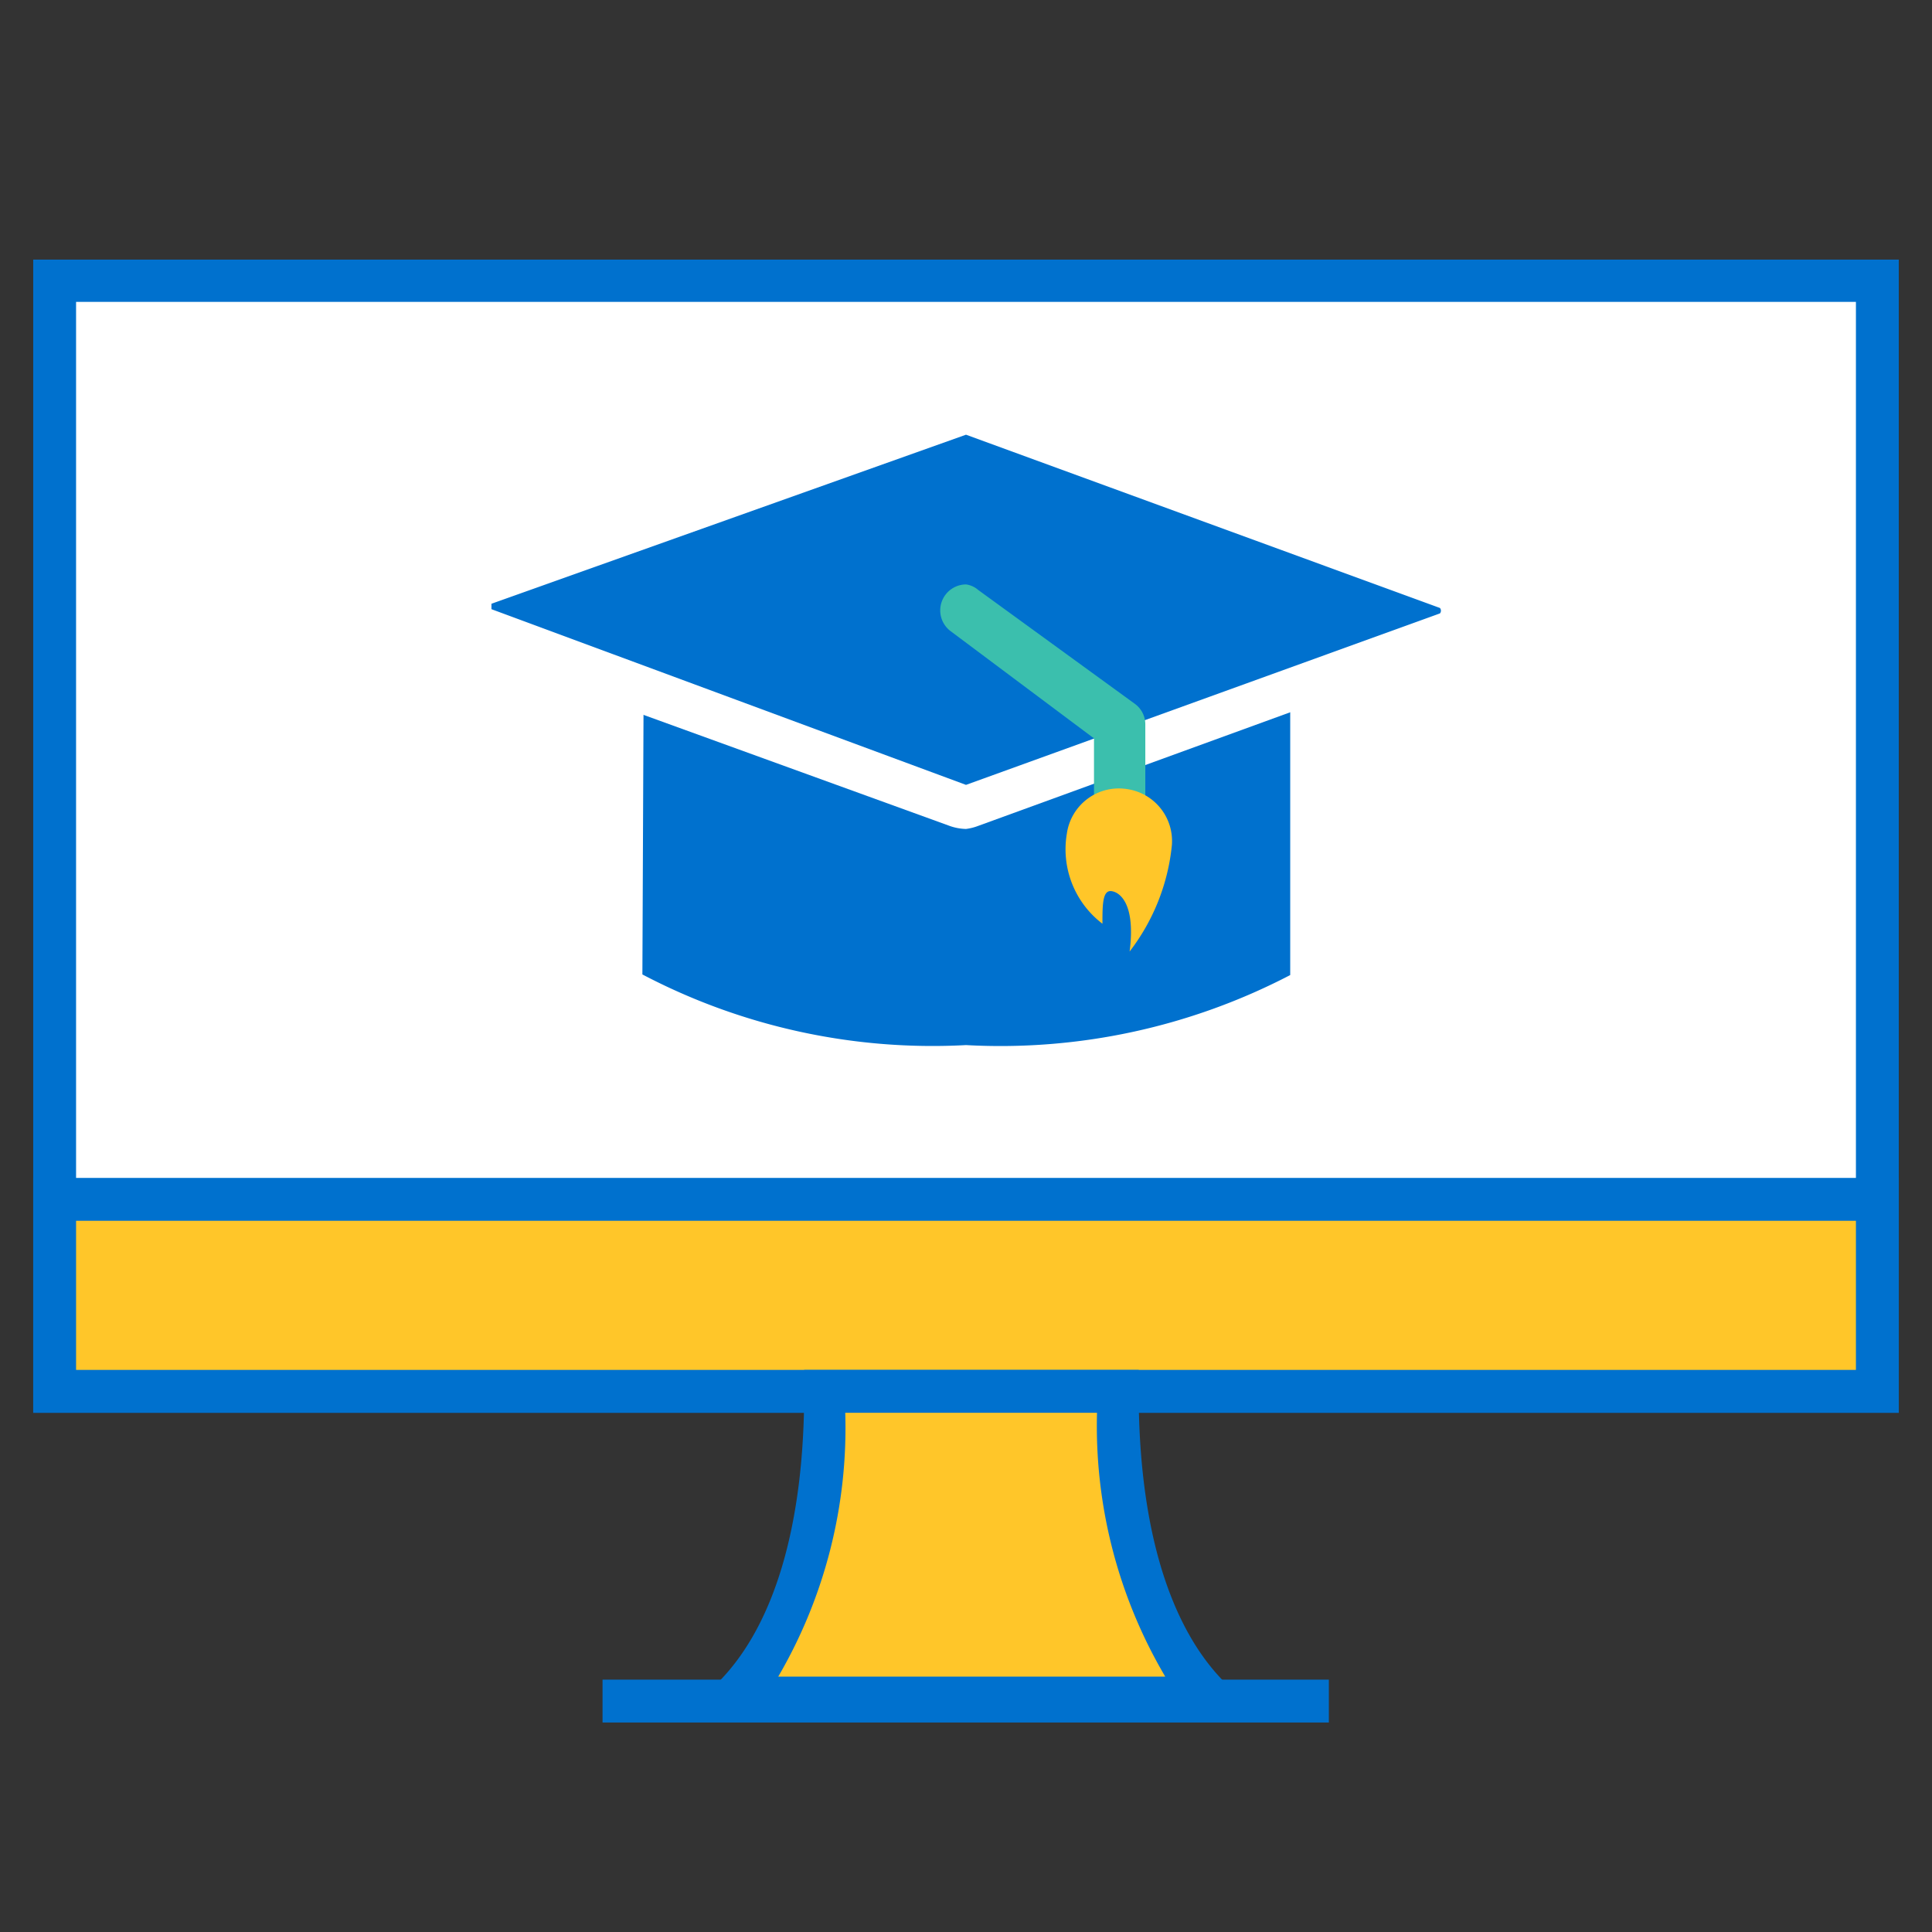 <svg xmlns="http://www.w3.org/2000/svg" viewBox="0 0 32 32">
  <rect x="0" y="0" width="32" height="32" fill="#333333" stroke="none"/>
  <rect x="0.9" y="4.65" width="30.19" height="18.4" style="fill: #fff"/>
  <path d="M31.45,23.4H.55V4.3h30.9ZM1.26,22.69H30.74V5H1.26Z" style="fill: #0071ce"/>
  <rect x="0.9" y="19.87" width="30.19" height="3.18" style="fill: #ffc629"/>
  <path d="M31.45,23.4H.55V19.51h30.9ZM1.26,22.69H30.74V20.22H1.26Z" style="fill: #0071ce"/>
  <path d="M12.14,28.12c.88-.88,1.53-2.48,1.53-5.07h4.84c0,2.59.65,4.19,1.53,5.07Z" style="fill: #ffc629"/>
  <path d="M20.9,28.48H11.28l.61-.61c.93-.93,1.43-2.6,1.43-4.82v-.36h5.54v.36c0,2.22.5,3.89,1.43,4.82Zm-8-.71h6.4a8.17,8.17,0,0,1-1.13-4.37H14A8.17,8.17,0,0,1,12.89,27.77Z" style="fill: #0071ce"/>
  <rect x="9.98" y="27.82" width="12.03" height="0.71" style="fill: #0071ce"/>
  <path d="M21.74,16.34S20,17.66,16,17.66s-5.72-1.32-5.72-1.32v-5.2H21.74Z" style="fill: #0071ce"/>
  <path d="M16,18c-4.09,0-5.86-1.34-5.93-1.39L10,16.51V10.79H22.1v5.72l-.14.11C21.89,16.67,20.12,18,16,18Zm-5.36-1.86A10.34,10.34,0,0,0,16,17.31a10.39,10.39,0,0,0,5.37-1.16V11.5H10.66Z" style="fill: #fff"/>
  <path d="M16,6.84a.45.45,0,0,0-.16,0L8,9.71a.42.42,0,0,0-.25.54.4.4,0,0,0,.25.26l7.8,2.84a.51.51,0,0,0,.3,0l7.8-2.84a.42.42,0,0,0,.25-.54.4.4,0,0,0-.25-.26l-7.8-2.84Z" style="fill: #0071ce"/>
  <path d="M16,13.73a.86.86,0,0,1-.27-.05L7.9,10.84a.78.78,0,0,1-.47-.47.76.76,0,0,1,0-.59.78.78,0,0,1,.44-.4l7.8-2.84a.63.63,0,0,1,.29,0h0a.69.69,0,0,1,.24,0L24,9.38a.77.77,0,0,1,0,1.46l-7.8,2.84A.86.86,0,0,1,16,13.73ZM16,7.2h0L8.14,10h0l0,.09L16,13l7.85-2.84a.07.07,0,0,0,0-.09L16,7.2v0Z" style="fill: #fff"/>
  <path d="M16,9.68a.43.43,0,0,0-.26.77h0l2.38,1.78v1.26a.42.42,0,0,0,.42.42h0a.42.42,0,0,0,.43-.42h0V12a.42.42,0,0,0-.17-.34L16.2,9.77A.38.38,0,0,0,16,9.68Z" style="fill: #3bbfad"/>
  <path d="M18.67,13.07a.87.87,0,0,0-1,.74,1.55,1.55,0,0,0,.59,1.49c0-.31,0-.56.15-.54s.4.23.3,1A3.45,3.45,0,0,0,19.41,14,.87.87,0,0,0,18.67,13.07Z" style="fill: #ffc629"/>
</svg>
